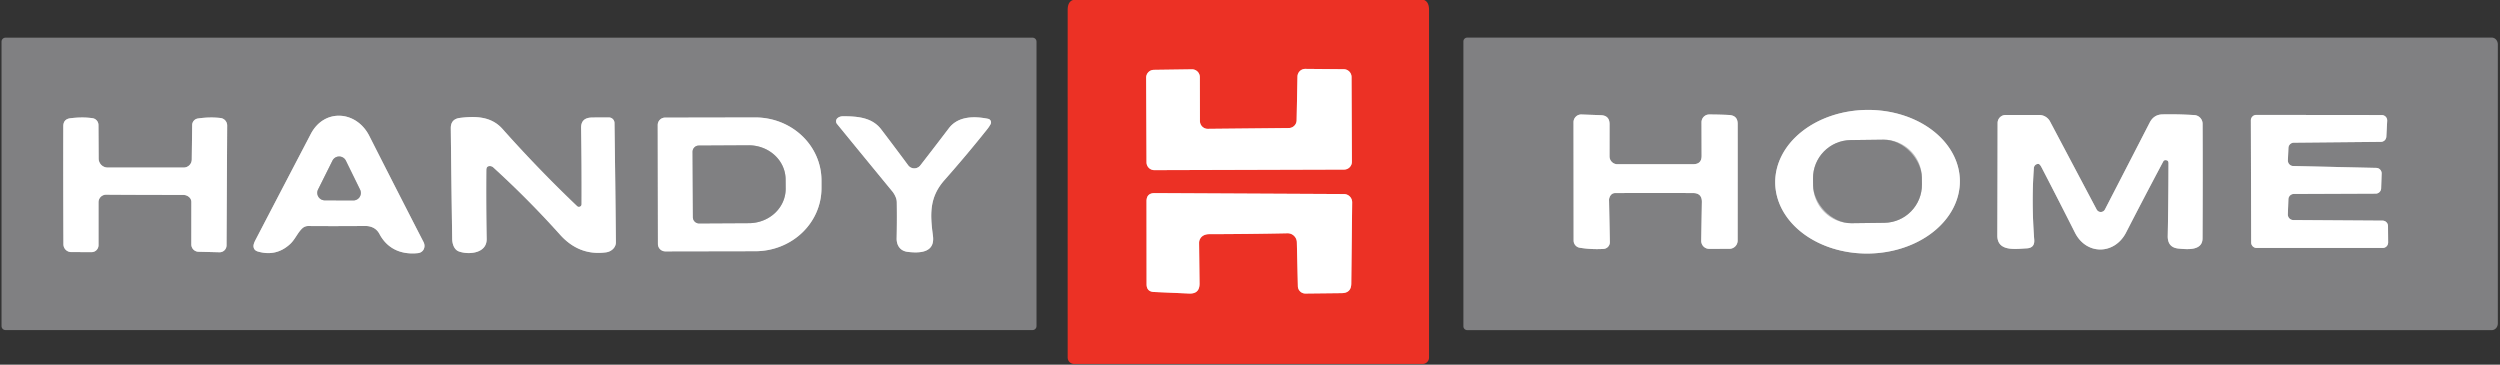 <svg xmlns="http://www.w3.org/2000/svg" viewBox="0.00 0.00 761.00 111.00"><rect x="0.00" y="0.00" width="761.00" height="111.00" fill="#333333" stroke="none"/><g stroke-width="2.00" fill="none" stroke-linecap="butt"><path stroke="#f69892" d=" M 397.35 20.97 A 2.38 2.38 0.0 0 0 394.95 23.31 L 394.69 36.64 A 2.38 2.38 0.0 0 1 392.34 38.97 L 367.67 39.22 A 2.38 2.38 0.0 0 1 365.26 36.84 L 365.23 23.48 A 2.38 2.38 0.0 0 0 362.81 21.10 L 351.24 21.26 A 2.38 2.38 0.0 0 0 348.89 23.65 L 349.00 49.42 A 2.38 2.38 0.0 0 0 351.39 51.79 L 409.15 51.62 A 2.38 2.38 0.0 0 0 411.52 49.23 L 411.41 23.44 A 2.38 2.38 0.0 0 0 409.05 21.07 L 397.35 20.97"></path><path stroke="#f69892" d=" M 366.62 71.55 Q 367.30 71.28 368.02 71.28 Q 380.42 71.25 391.89 71.01 A 2.81 2.80 -1.3 0 1 394.76 73.74 L 395.07 87.12 A 2.28 2.28 0.0 0 0 397.37 89.35 L 408.42 89.23 Q 411.30 89.20 411.33 86.33 L 411.60 61.61 A 2.51 2.50 -89.5 0 0 409.11 59.07 L 351.49 58.78 Q 348.99 58.77 349.00 61.26 L 349.02 86.52 Q 349.02 88.78 351.27 88.88 L 361.97 89.35 Q 365.18 89.49 365.14 86.28 L 365.00 73.98 A 2.57 2.56 78.8 0 1 366.62 71.55"></path><path stroke="#c0c0c1" d=" M 92.03 69.50 A 2.68 2.64 23.6 0 1 93.86 68.80 Q 102.08 68.86 111.09 68.79 C 112.98 68.77 114.59 69.49 115.51 71.23 C 117.83 75.63 122.00 77.59 127.18 77.06 C 128.93 76.89 129.68 75.14 128.92 73.67 Q 120.52 57.36 112.41 41.36 C 108.52 33.68 98.72 32.90 94.60 40.79 Q 86.02 57.20 77.78 73.03 Q 77.09 74.35 77.17 75.06 Q 77.29 76.20 78.46 76.55 Q 84.04 78.20 88.29 74.31 C 89.86 72.86 90.54 70.90 92.03 69.50"></path><path stroke="#c0c0c1" d=" M 272.68 60.09 Q 272.97 60.82 272.98 61.62 Q 273.06 66.97 272.94 72.54 C 272.89 74.67 274.01 76.38 276.24 76.66 C 279.83 77.11 284.68 77.03 283.99 71.80 C 283.11 65.21 282.86 60.07 287.51 54.81 Q 294.37 47.05 300.52 39.32 Q 301.08 38.62 301.54 37.79 A 1.12 1.11 -70.0 0 0 300.79 36.17 C 296.67 35.33 291.68 35.28 288.83 39.04 Q 284.34 44.95 280.14 50.35 A 2.32 2.32 0.0 0 1 276.44 50.30 Q 272.56 45.05 268.24 39.38 C 265.49 35.78 261.14 35.39 256.61 35.39 Q 255.70 35.39 255.03 35.88 A 1.28 1.27 -37.7 0 0 254.79 37.73 Q 263.20 48.03 271.58 58.21 Q 272.26 59.04 272.68 60.09"></path><path stroke="#c0c0c1" d=" M 57.64 60.07 A 1.96 1.92 -69.0 0 1 58.25 61.49 L 58.24 74.41 A 2.22 2.22 0.0 0 0 60.41 76.63 L 66.80 76.79 A 2.11 2.11 0.0 0 0 68.96 74.69 L 69.15 38.21 A 2.29 2.29 0.0 0 0 67.12 35.92 Q 63.74 35.55 60.24 36.07 A 2.03 2.03 0.0 0 0 58.50 38.06 L 58.37 48.58 A 2.45 2.45 0.0 0 1 55.92 51.00 L 32.77 51.00 A 2.74 2.74 0.0 0 1 30.03 48.27 L 29.97 38.05 A 2.12 2.11 3.8 0 0 28.14 35.97 Q 25.08 35.55 21.46 35.99 Q 19.27 36.25 19.27 38.41 Q 19.23 54.91 19.31 74.37 A 2.37 2.37 0.0 0 0 21.68 76.73 L 27.87 76.75 A 2.12 2.11 -89.9 0 0 29.99 74.63 L 29.99 61.55 A 2.30 2.29 0.1 0 1 32.30 59.26 Q 43.52 59.34 55.70 59.33 Q 56.86 59.33 57.64 60.07"></path><path stroke="#c0c0c1" d=" M 177.03 62.17 A 0.81 0.80 -68.0 0 1 175.67 62.75 Q 163.81 51.45 152.96 39.25 C 149.54 35.41 144.78 35.30 140.02 35.89 Q 137.19 36.23 137.22 39.05 Q 137.40 56.23 137.65 72.75 C 137.67 74.23 138.22 76.02 139.71 76.55 C 142.75 77.62 148.22 77.13 148.14 72.73 Q 147.95 62.25 148.04 51.75 Q 148.05 50.57 149.05 50.55 A 1.58 1.56 -24.0 0 1 150.17 50.97 Q 160.88 60.73 170.46 71.42 Q 176.30 77.95 184.52 76.81 C 186.08 76.59 187.49 75.37 187.48 73.75 Q 187.31 55.92 187.05 37.43 A 1.71 1.70 -0.3 0 0 185.34 35.75 Q 182.59 35.74 180.16 35.78 Q 176.84 35.84 176.89 38.94 Q 177.08 50.47 177.03 62.17"></path><path stroke="#c0c0c1" d=" M 200.21 38.05 L 200.27 74.27 A 2.25 2.25 0.0 0 0 202.53 76.52 L 229.95 76.47 A 20.15 19.16 -0.1 0 0 250.06 57.28 L 250.06 54.88 A 20.15 19.16 -0.1 0 0 229.87 35.75 L 202.45 35.80 A 2.25 2.25 0.0 0 0 200.21 38.05"></path><path stroke="#c0c0c1" d=" M 596.588 54.977 A 28.11 21.86 -0.7 0 0 568.213 33.462 A 28.11 21.86 -0.7 0 0 540.372 55.663 A 28.11 21.86 -0.7 0 0 568.747 77.178 A 28.11 21.86 -0.7 0 0 596.588 54.977"></path><path stroke="#c0c0c1" d=" M 489.88 60.28 Q 490.36 58.77 491.71 58.77 Q 504.86 58.72 515.37 58.77 Q 518.09 58.78 518.05 61.50 L 517.85 73.28 A 2.43 2.42 -89.7 0 0 520.28 75.75 L 526.44 75.74 A 2.51 2.51 0.0 0 0 528.94 73.23 Q 528.96 55.05 528.95 37.68 Q 528.94 35.13 526.29 35.00 Q 523.27 34.85 520.29 34.85 A 2.35 2.34 -89.9 0 0 517.94 37.20 L 517.97 47.44 Q 517.98 49.98 515.44 49.98 L 492.34 49.99 A 2.40 2.40 0.0 0 1 489.94 47.59 L 489.95 37.80 Q 489.95 35.15 487.30 35.06 L 481.40 34.85 A 2.34 2.34 0.0 0 0 478.98 37.19 L 479.01 73.23 A 2.21 2.21 0.0 0 0 480.87 75.41 Q 484.44 75.99 488.12 75.77 A 2.05 2.04 -2.3 0 0 490.04 73.69 L 489.79 60.93 A 2.02 1.93 -38.5 0 1 489.88 60.28"></path><path stroke="#c0c0c1" d=" M 620.52 49.91 Q 620.93 49.94 621.47 50.99 Q 626.62 60.92 631.61 70.81 C 635.11 77.75 643.69 77.56 647.17 70.80 Q 652.75 59.94 658.49 49.16 Q 658.71 48.74 659.18 48.75 Q 660.09 48.75 660.09 49.67 Q 660.07 61.20 659.86 71.82 Q 659.79 75.37 663.20 75.67 C 665.55 75.88 670.43 76.47 670.45 72.58 Q 670.54 54.46 670.47 37.67 A 2.66 2.66 0.0 0 0 667.97 35.03 Q 662.91 34.72 658.24 34.82 Q 655.62 34.88 654.37 37.31 Q 647.14 51.37 640.74 63.76 A 1.42 1.42 0.0 0 1 638.22 63.77 L 624.04 36.99 A 3.73 3.73 0.0 0 0 620.74 35.00 L 610.50 35.00 A 2.43 2.43 0.0 0 0 608.07 37.42 Q 608.05 53.98 607.99 71.73 C 607.98 76.73 613.71 75.75 616.92 75.60 Q 619.41 75.48 619.22 72.98 Q 618.35 61.46 619.11 51.14 A 1.33 1.29 -85.3 0 1 620.52 49.91"></path><path stroke="#c0c0c1" d=" M 698.06 50.54 A 1.66 1.66 0.0 0 1 696.43 48.81 L 696.60 45.01 A 1.66 1.66 0.0 0 1 698.24 43.43 L 724.76 43.18 A 1.66 1.66 0.0 0 0 726.40 41.61 L 726.66 36.77 A 1.66 1.66 0.0 0 0 725.00 35.02 L 686.83 34.98 A 1.66 1.66 0.0 0 0 685.16 36.65 L 685.26 73.82 A 1.66 1.66 0.0 0 0 686.92 75.48 L 725.29 75.48 A 1.66 1.66 0.0 0 0 726.95 73.80 L 726.91 68.80 A 1.66 1.66 0.0 0 0 725.26 67.16 L 698.07 66.98 A 1.66 1.66 0.0 0 1 696.42 65.26 L 696.59 60.64 A 1.66 1.66 0.0 0 1 698.24 59.04 L 723.17 58.94 A 1.66 1.66 0.0 0 0 724.82 57.33 L 724.97 52.83 A 1.66 1.66 0.0 0 0 723.35 51.11 L 698.06 50.54"></path><path stroke="#c0c0c1" d=" M 585.006 53.968 A 11.59 11.59 0.0 0 0 573.275 42.52 L 563.336 42.642 A 11.59 11.59 0.0 0 0 551.888 54.372 L 551.914 56.492 A 11.59 11.59 0.0 0 0 563.645 67.94 L 573.584 67.818 A 11.59 11.59 0.0 0 0 585.032 56.088 L 585.006 53.968"></path><path stroke="#c0c0c1" d=" M 96.82 57.68 A 2.28 2.28 0.0 0 0 98.85 60.98 L 107.55 61.01 A 2.28 2.28 0.0 0 0 109.61 57.73 L 105.29 48.92 A 2.28 2.28 0.0 0 0 101.20 48.90 L 96.82 57.68"></path><path stroke="#c0c0c1" d=" M 210.82 46.21 L 210.92 66.13 A 1.89 1.89 0.0 0 0 212.82 68.01 L 228.00 67.93 A 11.21 10.44 -0.3 0 0 239.16 57.44 L 239.14 54.62 A 11.21 10.44 -0.3 0 0 227.88 44.23 L 212.70 44.31 A 1.89 1.89 0.0 0 0 210.82 46.21"></path></g><path fill="#ec3125" d=" M 326.62 0.00 L 433.50 0.00 Q 435.00 0.63 435.00 3.00 Q 435.01 56.10 435.00 108.83 A 1.95 1.95 0.0 0 1 433.05 110.78 L 326.95 110.78 A 1.95 1.95 0.0 0 1 325.00 108.83 Q 324.99 56.10 325.00 3.00 Q 325.00 0.54 326.62 0.00 Z M 397.35 20.97 A 2.38 2.38 0.0 0 0 394.95 23.31 L 394.69 36.64 A 2.38 2.38 0.0 0 1 392.34 38.97 L 367.67 39.22 A 2.38 2.38 0.0 0 1 365.26 36.84 L 365.23 23.48 A 2.38 2.38 0.0 0 0 362.81 21.10 L 351.24 21.26 A 2.38 2.38 0.0 0 0 348.89 23.65 L 349.00 49.42 A 2.38 2.38 0.0 0 0 351.39 51.79 L 409.15 51.62 A 2.38 2.38 0.0 0 0 411.52 49.23 L 411.41 23.44 A 2.38 2.38 0.0 0 0 409.05 21.07 L 397.35 20.97 Z M 366.62 71.55 Q 367.30 71.28 368.02 71.28 Q 380.42 71.25 391.89 71.01 A 2.81 2.80 -1.3 0 1 394.76 73.74 L 395.07 87.12 A 2.28 2.28 0.0 0 0 397.37 89.35 L 408.42 89.23 Q 411.30 89.20 411.33 86.33 L 411.60 61.61 A 2.51 2.50 -89.5 0 0 409.11 59.07 L 351.49 58.78 Q 348.99 58.77 349.00 61.26 L 349.02 86.52 Q 349.02 88.78 351.27 88.88 L 361.97 89.35 Q 365.18 89.49 365.14 86.28 L 365.00 73.98 A 2.57 2.56 78.8 0 1 366.62 71.55 Z"></path><path fill="#808082" d=" M 315.51 99.27 A 1.20 1.20 0.0 0 1 314.31 100.47 L 1.67 100.47 A 1.20 1.20 0.0 0 1 0.47 99.27 L 0.47 12.67 A 1.20 1.20 0.0 0 1 1.67 11.47 L 314.31 11.47 A 1.20 1.20 0.0 0 1 315.51 12.67 L 315.51 99.27 Z M 92.03 69.50 A 2.68 2.64 23.6 0 1 93.86 68.80 Q 102.08 68.86 111.09 68.79 C 112.98 68.77 114.59 69.49 115.51 71.23 C 117.83 75.63 122.00 77.59 127.18 77.06 C 128.93 76.89 129.68 75.14 128.92 73.67 Q 120.52 57.36 112.41 41.36 C 108.52 33.68 98.72 32.90 94.60 40.79 Q 86.02 57.20 77.78 73.03 Q 77.09 74.35 77.17 75.06 Q 77.29 76.20 78.46 76.55 Q 84.04 78.20 88.29 74.31 C 89.86 72.86 90.54 70.90 92.03 69.50 Z M 272.68 60.09 Q 272.97 60.82 272.98 61.62 Q 273.06 66.97 272.94 72.54 C 272.89 74.67 274.01 76.38 276.24 76.66 C 279.83 77.11 284.68 77.03 283.99 71.80 C 283.11 65.21 282.86 60.07 287.51 54.81 Q 294.37 47.05 300.52 39.32 Q 301.08 38.62 301.54 37.79 A 1.12 1.11 -70.0 0 0 300.79 36.17 C 296.67 35.33 291.68 35.28 288.83 39.04 Q 284.34 44.95 280.14 50.35 A 2.32 2.32 0.0 0 1 276.44 50.30 Q 272.56 45.05 268.24 39.38 C 265.49 35.78 261.14 35.39 256.61 35.39 Q 255.70 35.39 255.03 35.88 A 1.28 1.27 -37.7 0 0 254.79 37.73 Q 263.20 48.03 271.58 58.21 Q 272.26 59.04 272.68 60.09 Z M 57.64 60.07 A 1.96 1.92 -69.0 0 1 58.25 61.49 L 58.24 74.41 A 2.22 2.22 0.0 0 0 60.41 76.63 L 66.80 76.79 A 2.11 2.11 0.0 0 0 68.96 74.69 L 69.15 38.21 A 2.29 2.29 0.0 0 0 67.12 35.92 Q 63.74 35.55 60.24 36.07 A 2.03 2.03 0.0 0 0 58.50 38.06 L 58.37 48.58 A 2.45 2.45 0.0 0 1 55.92 51.00 L 32.77 51.00 A 2.74 2.74 0.0 0 1 30.03 48.27 L 29.97 38.05 A 2.12 2.11 3.8 0 0 28.14 35.97 Q 25.08 35.55 21.46 35.99 Q 19.27 36.25 19.27 38.41 Q 19.23 54.91 19.31 74.37 A 2.37 2.37 0.0 0 0 21.68 76.73 L 27.87 76.75 A 2.12 2.11 -89.9 0 0 29.99 74.63 L 29.99 61.55 A 2.30 2.29 0.1 0 1 32.30 59.26 Q 43.52 59.34 55.70 59.33 Q 56.86 59.33 57.64 60.07 Z M 177.03 62.17 A 0.81 0.80 -68.0 0 1 175.67 62.75 Q 163.81 51.45 152.96 39.25 C 149.54 35.41 144.78 35.30 140.02 35.89 Q 137.19 36.23 137.22 39.05 Q 137.40 56.23 137.65 72.75 C 137.67 74.23 138.22 76.02 139.71 76.55 C 142.75 77.62 148.22 77.13 148.14 72.73 Q 147.95 62.25 148.04 51.75 Q 148.05 50.57 149.05 50.55 A 1.58 1.56 -24.0 0 1 150.17 50.97 Q 160.88 60.73 170.46 71.42 Q 176.30 77.95 184.52 76.81 C 186.08 76.59 187.49 75.37 187.48 73.75 Q 187.31 55.92 187.05 37.43 A 1.71 1.70 -0.3 0 0 185.34 35.75 Q 182.59 35.74 180.16 35.78 Q 176.84 35.84 176.89 38.94 Q 177.08 50.47 177.03 62.17 Z M 200.21 38.05 L 200.27 74.27 A 2.25 2.25 0.0 0 0 202.53 76.52 L 229.95 76.47 A 20.15 19.16 -0.1 0 0 250.06 57.28 L 250.06 54.88 A 20.15 19.16 -0.1 0 0 229.87 35.75 L 202.45 35.80 A 2.25 2.25 0.0 0 0 200.21 38.05 Z"></path><path fill="#808082" d=" M 445.46 12.61 A 1.16 1.16 0.0 0 1 446.62 11.45 L 758.51 11.45 A 2.06 1.83 90.0 0 1 760.34 13.51 L 760.34 98.43 A 2.06 1.83 -90.0 0 1 758.51 100.49 L 446.62 100.49 A 1.16 1.16 0.0 0 1 445.46 99.33 L 445.46 12.61 Z M 596.588 54.977 A 28.11 21.86 -0.7 0 0 568.213 33.462 A 28.11 21.86 -0.7 0 0 540.372 55.663 A 28.11 21.86 -0.7 0 0 568.747 77.178 A 28.11 21.86 -0.7 0 0 596.588 54.977 Z M 489.88 60.28 Q 490.36 58.77 491.71 58.77 Q 504.86 58.72 515.37 58.77 Q 518.09 58.78 518.05 61.50 L 517.85 73.28 A 2.43 2.42 -89.7 0 0 520.28 75.75 L 526.44 75.74 A 2.51 2.51 0.0 0 0 528.94 73.23 Q 528.96 55.05 528.95 37.68 Q 528.94 35.13 526.29 35.00 Q 523.27 34.85 520.29 34.85 A 2.35 2.34 -89.9 0 0 517.94 37.20 L 517.97 47.44 Q 517.98 49.98 515.44 49.98 L 492.34 49.99 A 2.40 2.40 0.0 0 1 489.94 47.59 L 489.95 37.80 Q 489.95 35.15 487.30 35.06 L 481.40 34.85 A 2.34 2.34 0.0 0 0 478.98 37.19 L 479.01 73.23 A 2.21 2.21 0.0 0 0 480.87 75.41 Q 484.44 75.99 488.12 75.77 A 2.05 2.04 -2.3 0 0 490.04 73.69 L 489.79 60.93 A 2.02 1.93 -38.5 0 1 489.88 60.28 Z M 620.52 49.91 Q 620.93 49.94 621.47 50.99 Q 626.62 60.92 631.61 70.81 C 635.11 77.75 643.69 77.56 647.17 70.80 Q 652.75 59.94 658.49 49.16 Q 658.71 48.74 659.18 48.75 Q 660.09 48.75 660.09 49.67 Q 660.07 61.20 659.86 71.82 Q 659.79 75.37 663.20 75.67 C 665.55 75.88 670.43 76.47 670.45 72.58 Q 670.54 54.46 670.47 37.67 A 2.66 2.66 0.0 0 0 667.97 35.03 Q 662.91 34.72 658.24 34.82 Q 655.62 34.88 654.37 37.31 Q 647.14 51.37 640.74 63.76 A 1.42 1.42 0.0 0 1 638.22 63.77 L 624.04 36.99 A 3.73 3.73 0.0 0 0 620.74 35.00 L 610.50 35.00 A 2.43 2.43 0.0 0 0 608.07 37.42 Q 608.05 53.98 607.99 71.73 C 607.98 76.73 613.71 75.75 616.92 75.60 Q 619.41 75.48 619.22 72.98 Q 618.35 61.46 619.11 51.14 A 1.33 1.29 -85.3 0 1 620.52 49.91 Z M 698.06 50.54 A 1.66 1.66 0.0 0 1 696.43 48.81 L 696.60 45.01 A 1.66 1.66 0.0 0 1 698.24 43.43 L 724.76 43.18 A 1.66 1.66 0.0 0 0 726.40 41.61 L 726.66 36.77 A 1.66 1.66 0.0 0 0 725.00 35.02 L 686.83 34.98 A 1.66 1.66 0.0 0 0 685.16 36.65 L 685.26 73.82 A 1.66 1.66 0.0 0 0 686.92 75.48 L 725.29 75.48 A 1.66 1.66 0.0 0 0 726.95 73.80 L 726.91 68.80 A 1.66 1.66 0.0 0 0 725.26 67.16 L 698.07 66.98 A 1.66 1.66 0.0 0 1 696.42 65.26 L 696.59 60.64 A 1.66 1.66 0.0 0 1 698.24 59.04 L 723.17 58.94 A 1.66 1.66 0.0 0 0 724.82 57.33 L 724.97 52.83 A 1.66 1.66 0.0 0 0 723.35 51.11 L 698.06 50.54 Z"></path><path fill="#ffffff" d=" M 397.35 20.97 L 409.05 21.07 A 2.38 2.38 0.0 0 1 411.41 23.44 L 411.52 49.23 A 2.38 2.38 0.0 0 1 409.15 51.62 L 351.39 51.79 A 2.38 2.38 0.0 0 1 349.00 49.42 L 348.89 23.65 A 2.38 2.38 0.0 0 1 351.24 21.26 L 362.81 21.10 A 2.38 2.38 0.0 0 1 365.23 23.48 L 365.26 36.84 A 2.38 2.38 0.0 0 0 367.67 39.22 L 392.34 38.97 A 2.38 2.38 0.0 0 0 394.69 36.64 L 394.95 23.31 A 2.38 2.38 0.0 0 1 397.35 20.97 Z"></path><path fill="#ffffff" d=" M 596.588 54.977 A 28.11 21.86 -0.7 0 1 568.747 77.178 A 28.11 21.86 -0.7 0 1 540.372 55.663 A 28.11 21.86 -0.7 0 1 568.213 33.462 A 28.11 21.86 -0.7 0 1 596.588 54.977 Z M 585.006 53.968 A 11.59 11.59 0.0 0 0 573.275 42.52 L 563.336 42.642 A 11.59 11.59 0.0 0 0 551.888 54.372 L 551.914 56.492 A 11.59 11.59 0.0 0 0 563.645 67.94 L 573.584 67.818 A 11.59 11.59 0.0 0 0 585.032 56.088 L 585.006 53.968 Z"></path><path fill="#ffffff" d=" M 489.88 60.28 A 2.02 1.93 -38.5 0 0 489.79 60.93 L 490.04 73.69 A 2.05 2.04 -2.3 0 1 488.12 75.77 Q 484.44 75.99 480.87 75.41 A 2.21 2.21 0.0 0 1 479.01 73.23 L 478.98 37.19 A 2.34 2.34 0.0 0 1 481.40 34.85 L 487.30 35.06 Q 489.95 35.15 489.95 37.80 L 489.94 47.59 A 2.40 2.40 0.0 0 0 492.34 49.99 L 515.44 49.98 Q 517.98 49.98 517.97 47.44 L 517.94 37.20 A 2.35 2.34 -89.9 0 1 520.29 34.85 Q 523.27 34.85 526.29 35.00 Q 528.94 35.13 528.95 37.68 Q 528.96 55.05 528.94 73.23 A 2.51 2.51 0.0 0 1 526.44 75.74 L 520.28 75.75 A 2.43 2.42 -89.7 0 1 517.85 73.28 L 518.05 61.50 Q 518.09 58.78 515.37 58.77 Q 504.86 58.72 491.71 58.77 Q 490.36 58.77 489.88 60.28 Z"></path><path fill="#ffffff" d=" M 620.52 49.91 A 1.33 1.29 -85.3 0 0 619.11 51.14 Q 618.35 61.46 619.22 72.98 Q 619.41 75.48 616.92 75.60 C 613.71 75.75 607.98 76.73 607.99 71.73 Q 608.05 53.98 608.07 37.42 A 2.43 2.43 0.0 0 1 610.50 35.00 L 620.74 35.00 A 3.73 3.73 0.0 0 1 624.04 36.99 L 638.22 63.77 A 1.42 1.42 0.0 0 0 640.74 63.76 Q 647.14 51.37 654.37 37.31 Q 655.62 34.88 658.24 34.82 Q 662.91 34.72 667.97 35.03 A 2.66 2.66 0.0 0 1 670.47 37.67 Q 670.54 54.46 670.45 72.58 C 670.43 76.47 665.55 75.88 663.20 75.67 Q 659.79 75.37 659.86 71.82 Q 660.07 61.20 660.09 49.67 Q 660.09 48.75 659.18 48.75 Q 658.71 48.74 658.49 49.16 Q 652.75 59.94 647.17 70.80 C 643.69 77.56 635.11 77.75 631.61 70.81 Q 626.62 60.92 621.47 50.99 Q 620.93 49.94 620.52 49.91 Z"></path><path fill="#ffffff" d=" M 698.06 50.54 L 723.35 51.11 A 1.66 1.66 0.0 0 1 724.97 52.83 L 724.82 57.33 A 1.66 1.66 0.0 0 1 723.17 58.94 L 698.24 59.04 A 1.66 1.66 0.0 0 0 696.59 60.64 L 696.42 65.26 A 1.66 1.66 0.0 0 0 698.07 66.98 L 725.26 67.16 A 1.66 1.66 0.0 0 1 726.91 68.80 L 726.95 73.80 A 1.66 1.66 0.0 0 1 725.29 75.48 L 686.92 75.48 A 1.66 1.66 0.0 0 1 685.26 73.82 L 685.16 36.65 A 1.66 1.66 0.0 0 1 686.83 34.98 L 725.00 35.02 A 1.66 1.66 0.0 0 1 726.66 36.77 L 726.40 41.61 A 1.66 1.66 0.0 0 1 724.76 43.18 L 698.24 43.43 A 1.66 1.66 0.0 0 0 696.60 45.01 L 696.43 48.81 A 1.66 1.66 0.0 0 0 698.06 50.54 Z"></path><path fill="#ffffff" d=" M 92.03 69.50 C 90.54 70.90 89.86 72.86 88.29 74.31 Q 84.04 78.20 78.46 76.55 Q 77.29 76.20 77.17 75.06 Q 77.09 74.35 77.78 73.03 Q 86.02 57.20 94.60 40.79 C 98.72 32.90 108.52 33.68 112.41 41.36 Q 120.52 57.36 128.92 73.67 C 129.68 75.14 128.93 76.89 127.18 77.06 C 122.00 77.59 117.83 75.63 115.51 71.23 C 114.59 69.49 112.98 68.77 111.09 68.79 Q 102.08 68.86 93.86 68.80 A 2.68 2.64 23.6 0 0 92.03 69.50 Z M 96.82 57.68 A 2.28 2.28 0.0 0 0 98.85 60.98 L 107.55 61.01 A 2.28 2.28 0.0 0 0 109.61 57.73 L 105.29 48.92 A 2.28 2.28 0.0 0 0 101.20 48.90 L 96.82 57.68 Z"></path><path fill="#ffffff" d=" M 272.68 60.09 Q 272.26 59.04 271.58 58.21 Q 263.20 48.03 254.79 37.73 A 1.28 1.27 -37.7 0 1 255.03 35.88 Q 255.70 35.39 256.61 35.39 C 261.14 35.39 265.49 35.78 268.24 39.38 Q 272.56 45.05 276.44 50.30 A 2.32 2.32 0.0 0 0 280.14 50.35 Q 284.34 44.95 288.83 39.04 C 291.68 35.28 296.67 35.33 300.79 36.17 A 1.12 1.11 -70.0 0 1 301.54 37.79 Q 301.08 38.62 300.52 39.32 Q 294.37 47.05 287.51 54.81 C 282.86 60.07 283.11 65.21 283.99 71.80 C 284.68 77.03 279.83 77.11 276.24 76.66 C 274.01 76.38 272.89 74.67 272.94 72.54 Q 273.06 66.97 272.98 61.62 Q 272.97 60.82 272.68 60.09 Z"></path><path fill="#ffffff" d=" M 57.64 60.07 Q 56.86 59.33 55.70 59.33 Q 43.52 59.34 32.30 59.26 A 2.30 2.29 0.1 0 0 29.99 61.55 L 29.99 74.63 A 2.12 2.11 -89.9 0 1 27.87 76.75 L 21.68 76.73 A 2.37 2.37 0.0 0 1 19.31 74.37 Q 19.23 54.91 19.27 38.41 Q 19.27 36.25 21.46 35.99 Q 25.08 35.55 28.14 35.97 A 2.12 2.11 3.8 0 1 29.97 38.05 L 30.03 48.27 A 2.74 2.74 0.0 0 0 32.77 51.00 L 55.92 51.00 A 2.45 2.45 0.0 0 0 58.37 48.58 L 58.50 38.06 A 2.03 2.03 0.0 0 1 60.24 36.07 Q 63.74 35.55 67.12 35.92 A 2.29 2.29 0.0 0 1 69.15 38.21 L 68.96 74.69 A 2.11 2.11 0.0 0 1 66.80 76.79 L 60.41 76.63 A 2.22 2.22 0.0 0 1 58.24 74.41 L 58.25 61.49 A 1.96 1.92 -69.0 0 0 57.64 60.07 Z"></path><path fill="#ffffff" d=" M 177.03 62.17 Q 177.08 50.47 176.89 38.94 Q 176.84 35.84 180.16 35.78 Q 182.59 35.74 185.34 35.75 A 1.71 1.70 -0.3 0 1 187.05 37.43 Q 187.31 55.92 187.48 73.75 C 187.49 75.37 186.08 76.59 184.52 76.81 Q 176.30 77.95 170.46 71.42 Q 160.88 60.73 150.17 50.97 A 1.58 1.56 -24.0 0 0 149.05 50.55 Q 148.05 50.57 148.04 51.75 Q 147.95 62.25 148.14 72.73 C 148.22 77.13 142.75 77.62 139.71 76.55 C 138.22 76.02 137.67 74.23 137.65 72.75 Q 137.40 56.23 137.22 39.05 Q 137.19 36.23 140.02 35.89 C 144.78 35.30 149.54 35.41 152.96 39.25 Q 163.81 51.45 175.67 62.75 A 0.81 0.80 -68.0 0 0 177.03 62.17 Z"></path><path fill="#ffffff" d=" M 200.21 38.05 A 2.25 2.25 0.0 0 1 202.45 35.80 L 229.87 35.75 A 20.15 19.16 -0.1 0 1 250.06 54.88 L 250.06 57.28 A 20.15 19.16 -0.1 0 1 229.95 76.47 L 202.53 76.52 A 2.25 2.25 0.0 0 1 200.27 74.27 L 200.21 38.05 Z M 210.82 46.21 L 210.92 66.13 A 1.89 1.89 0.0 0 0 212.82 68.01 L 228.00 67.93 A 11.21 10.44 -0.3 0 0 239.16 57.44 L 239.14 54.62 A 11.21 10.44 -0.3 0 0 227.88 44.23 L 212.70 44.31 A 1.89 1.89 0.0 0 0 210.82 46.21 Z"></path><rect fill="#808082" x="-16.56" y="-12.65" transform="translate(568.46,55.23) rotate(-0.7)" width="33.12" height="25.30" rx="11.59"></rect><path fill="#808082" d=" M 210.82 46.21 A 1.89 1.89 0.0 0 1 212.70 44.31 L 227.88 44.23 A 11.21 10.44 -0.3 0 1 239.14 54.62 L 239.16 57.44 A 11.21 10.44 -0.3 0 1 228.00 67.93 L 212.82 68.01 A 1.89 1.89 0.0 0 1 210.92 66.13 L 210.82 46.21 Z"></path><path fill="#808082" d=" M 96.82 57.68 L 101.20 48.90 A 2.28 2.28 0.0 0 1 105.29 48.92 L 109.61 57.73 A 2.28 2.28 0.0 0 1 107.55 61.01 L 98.85 60.98 A 2.28 2.28 0.0 0 1 96.82 57.68 Z"></path><path fill="#ffffff" d=" M 366.62 71.55 A 2.57 2.56 78.8 0 0 365.00 73.98 L 365.14 86.28 Q 365.18 89.49 361.97 89.35 L 351.27 88.88 Q 349.02 88.78 349.02 86.52 L 349.00 61.26 Q 348.99 58.77 351.49 58.78 L 409.11 59.07 A 2.51 2.50 -89.5 0 1 411.60 61.61 L 411.33 86.33 Q 411.30 89.20 408.42 89.23 L 397.37 89.35 A 2.28 2.28 0.0 0 1 395.07 87.12 L 394.76 73.74 A 2.81 2.80 -1.3 0 0 391.89 71.01 Q 380.42 71.25 368.02 71.28 Q 367.30 71.28 366.62 71.55 Z"></path></svg>